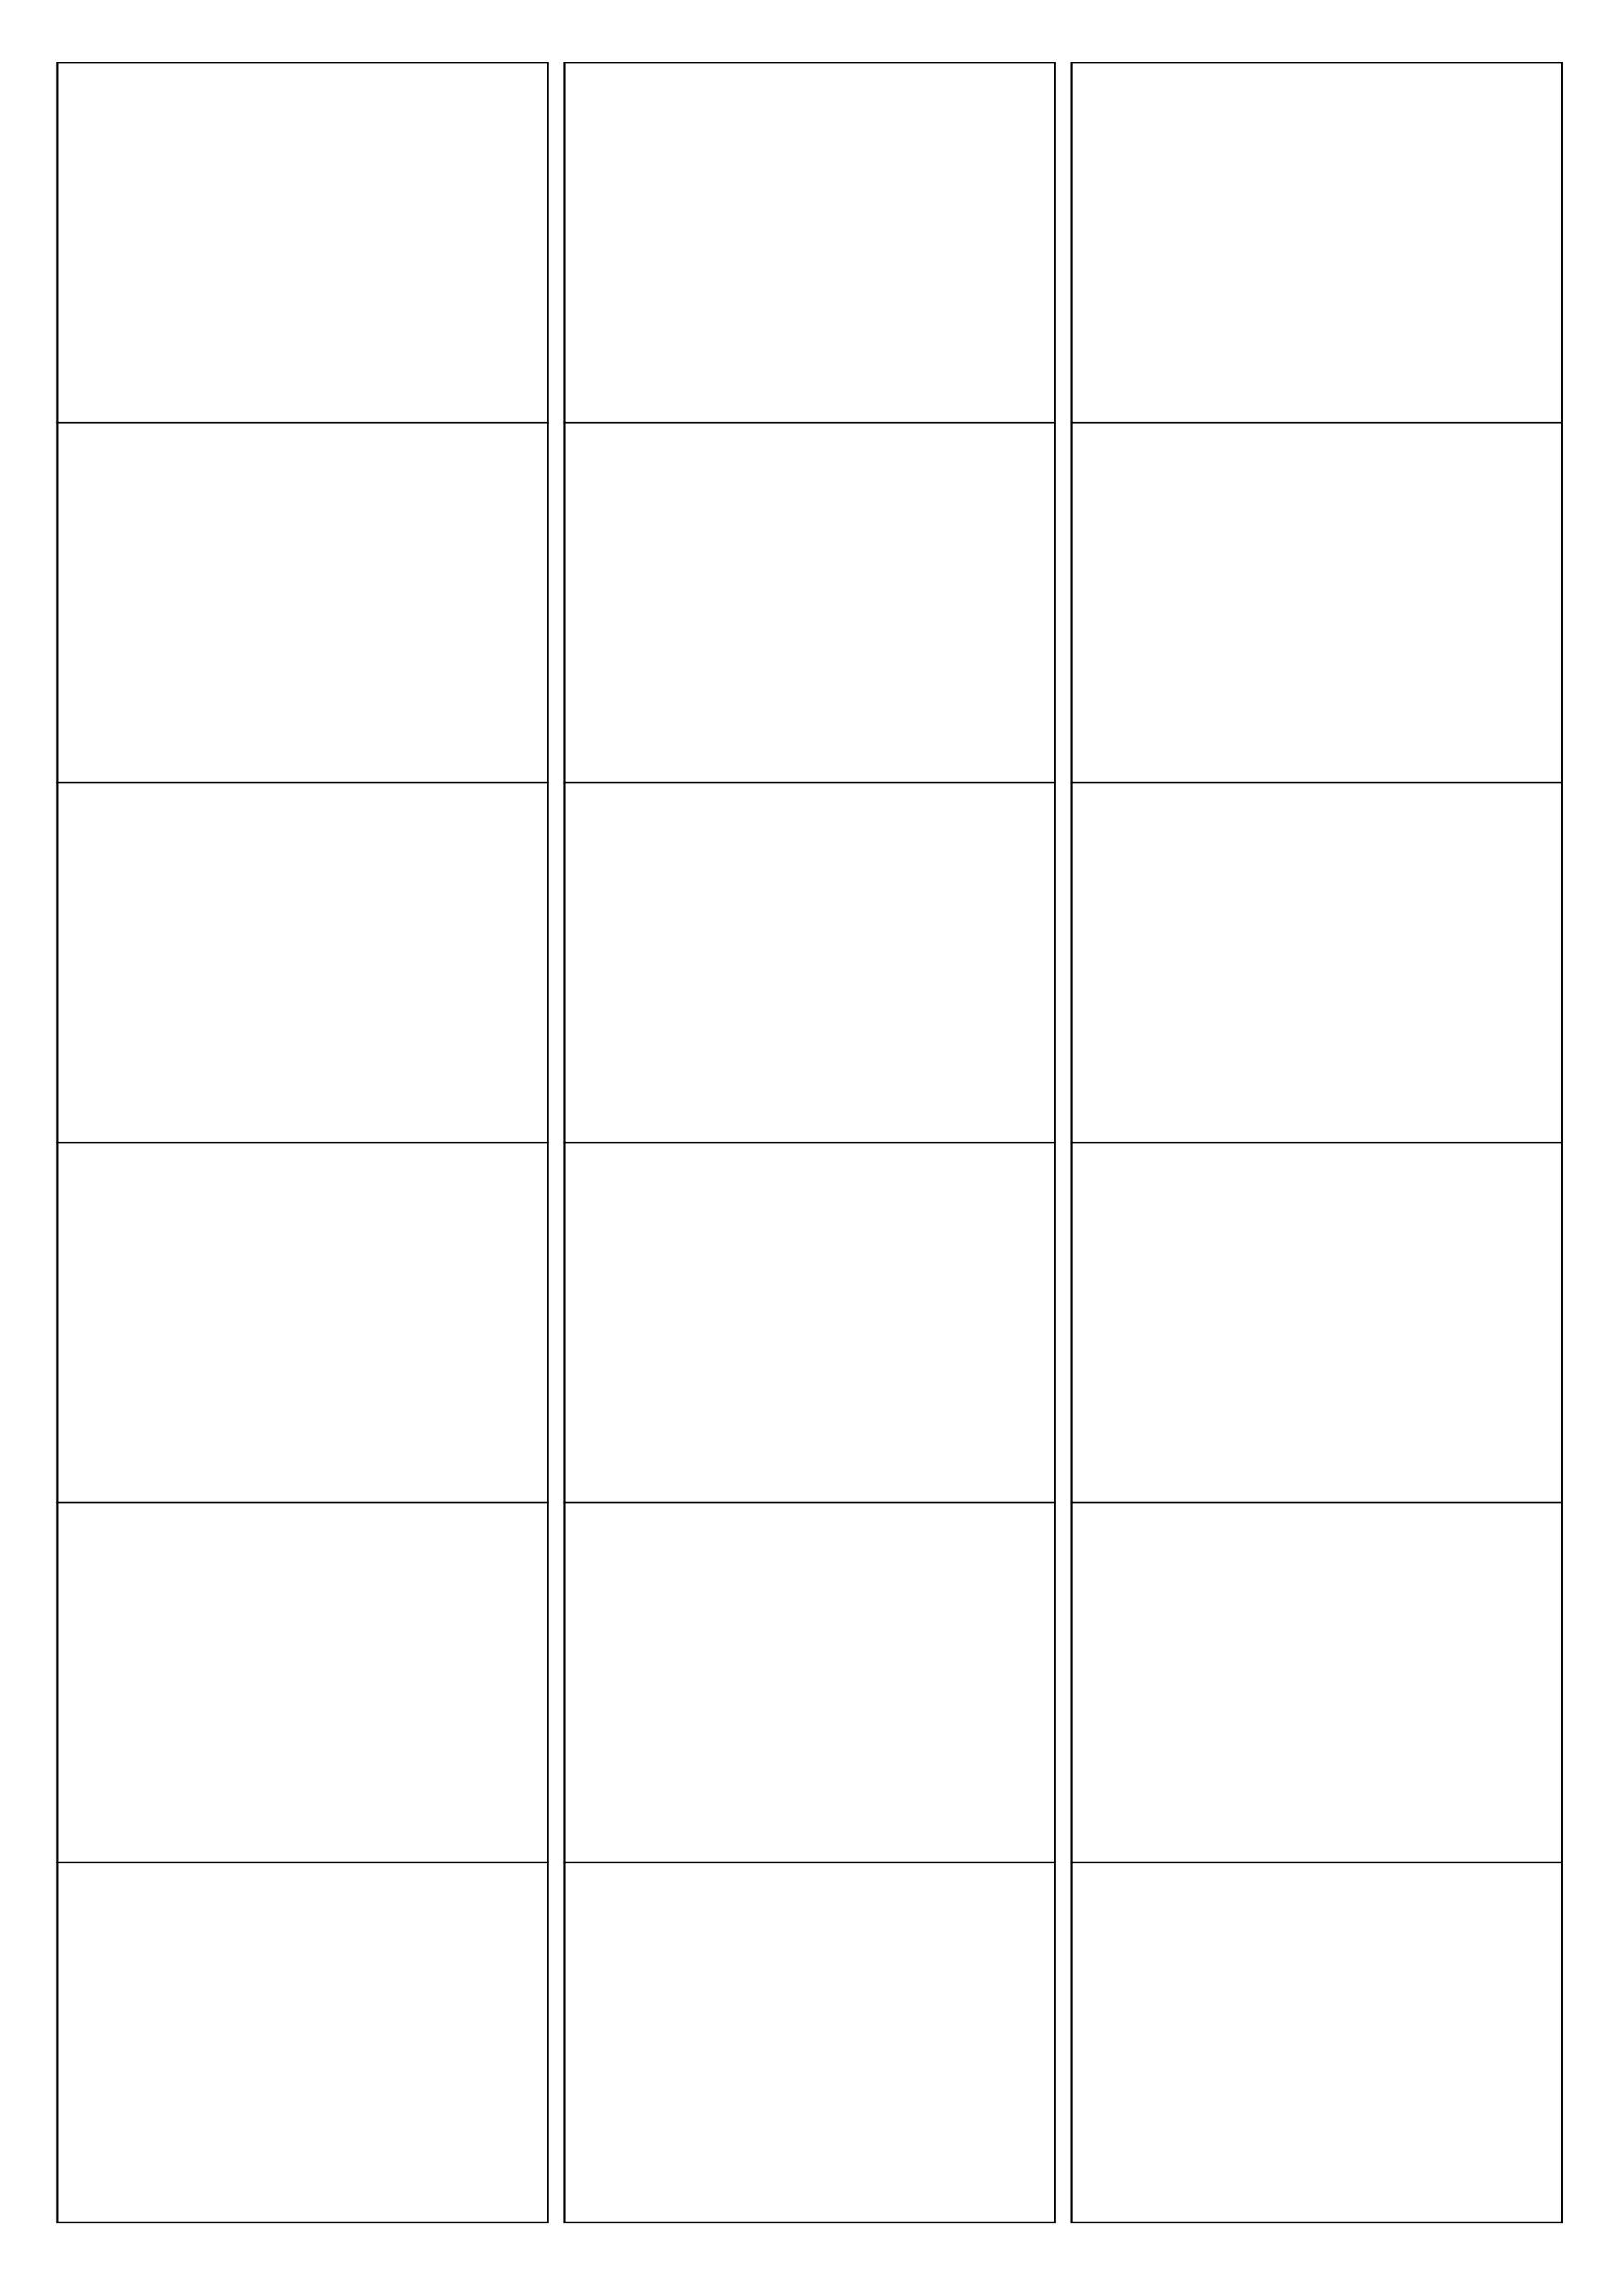   <svg xmlns="http://www.w3.org/2000/svg"
       width="595.28pt"
       height="841.89pt">

        <rect
              x="21.0pt"
              y="23.0pt"
              width="180.0pt"
              height="132.0pt"
              stroke="black"
              fill="none"
        />
        <rect
              x="207.0pt"
              y="23.0pt"
              width="180.0pt"
              height="132.0pt"
              stroke="black"
              fill="none"
        />
        <rect
              x="393.0pt"
              y="23.0pt"
              width="180.0pt"
              height="132.0pt"
              stroke="black"
              fill="none"
        />
        <rect
              x="21.0pt"
              y="155.0pt"
              width="180.0pt"
              height="132.0pt"
              stroke="black"
              fill="none"
        />
        <rect
              x="207.0pt"
              y="155.0pt"
              width="180.0pt"
              height="132.0pt"
              stroke="black"
              fill="none"
        />
        <rect
              x="393.0pt"
              y="155.0pt"
              width="180.0pt"
              height="132.0pt"
              stroke="black"
              fill="none"
        />
        <rect
              x="21.0pt"
              y="287.0pt"
              width="180.0pt"
              height="132.0pt"
              stroke="black"
              fill="none"
        />
        <rect
              x="207.0pt"
              y="287.0pt"
              width="180.0pt"
              height="132.0pt"
              stroke="black"
              fill="none"
        />
        <rect
              x="393.0pt"
              y="287.0pt"
              width="180.0pt"
              height="132.0pt"
              stroke="black"
              fill="none"
        />
        <rect
              x="21.0pt"
              y="419.0pt"
              width="180.0pt"
              height="132.0pt"
              stroke="black"
              fill="none"
        />
        <rect
              x="207.0pt"
              y="419.0pt"
              width="180.0pt"
              height="132.0pt"
              stroke="black"
              fill="none"
        />
        <rect
              x="393.0pt"
              y="419.0pt"
              width="180.0pt"
              height="132.0pt"
              stroke="black"
              fill="none"
        />
        <rect
              x="21.0pt"
              y="551.0pt"
              width="180.0pt"
              height="132.0pt"
              stroke="black"
              fill="none"
        />
        <rect
              x="207.0pt"
              y="551.0pt"
              width="180.0pt"
              height="132.0pt"
              stroke="black"
              fill="none"
        />
        <rect
              x="393.0pt"
              y="551.0pt"
              width="180.0pt"
              height="132.0pt"
              stroke="black"
              fill="none"
        />
        <rect
              x="21.0pt"
              y="683.0pt"
              width="180.0pt"
              height="132.0pt"
              stroke="black"
              fill="none"
        />
        <rect
              x="207.0pt"
              y="683.0pt"
              width="180.0pt"
              height="132.0pt"
              stroke="black"
              fill="none"
        />
        <rect
              x="393.0pt"
              y="683.0pt"
              width="180.0pt"
              height="132.0pt"
              stroke="black"
              fill="none"
        />
  </svg>
